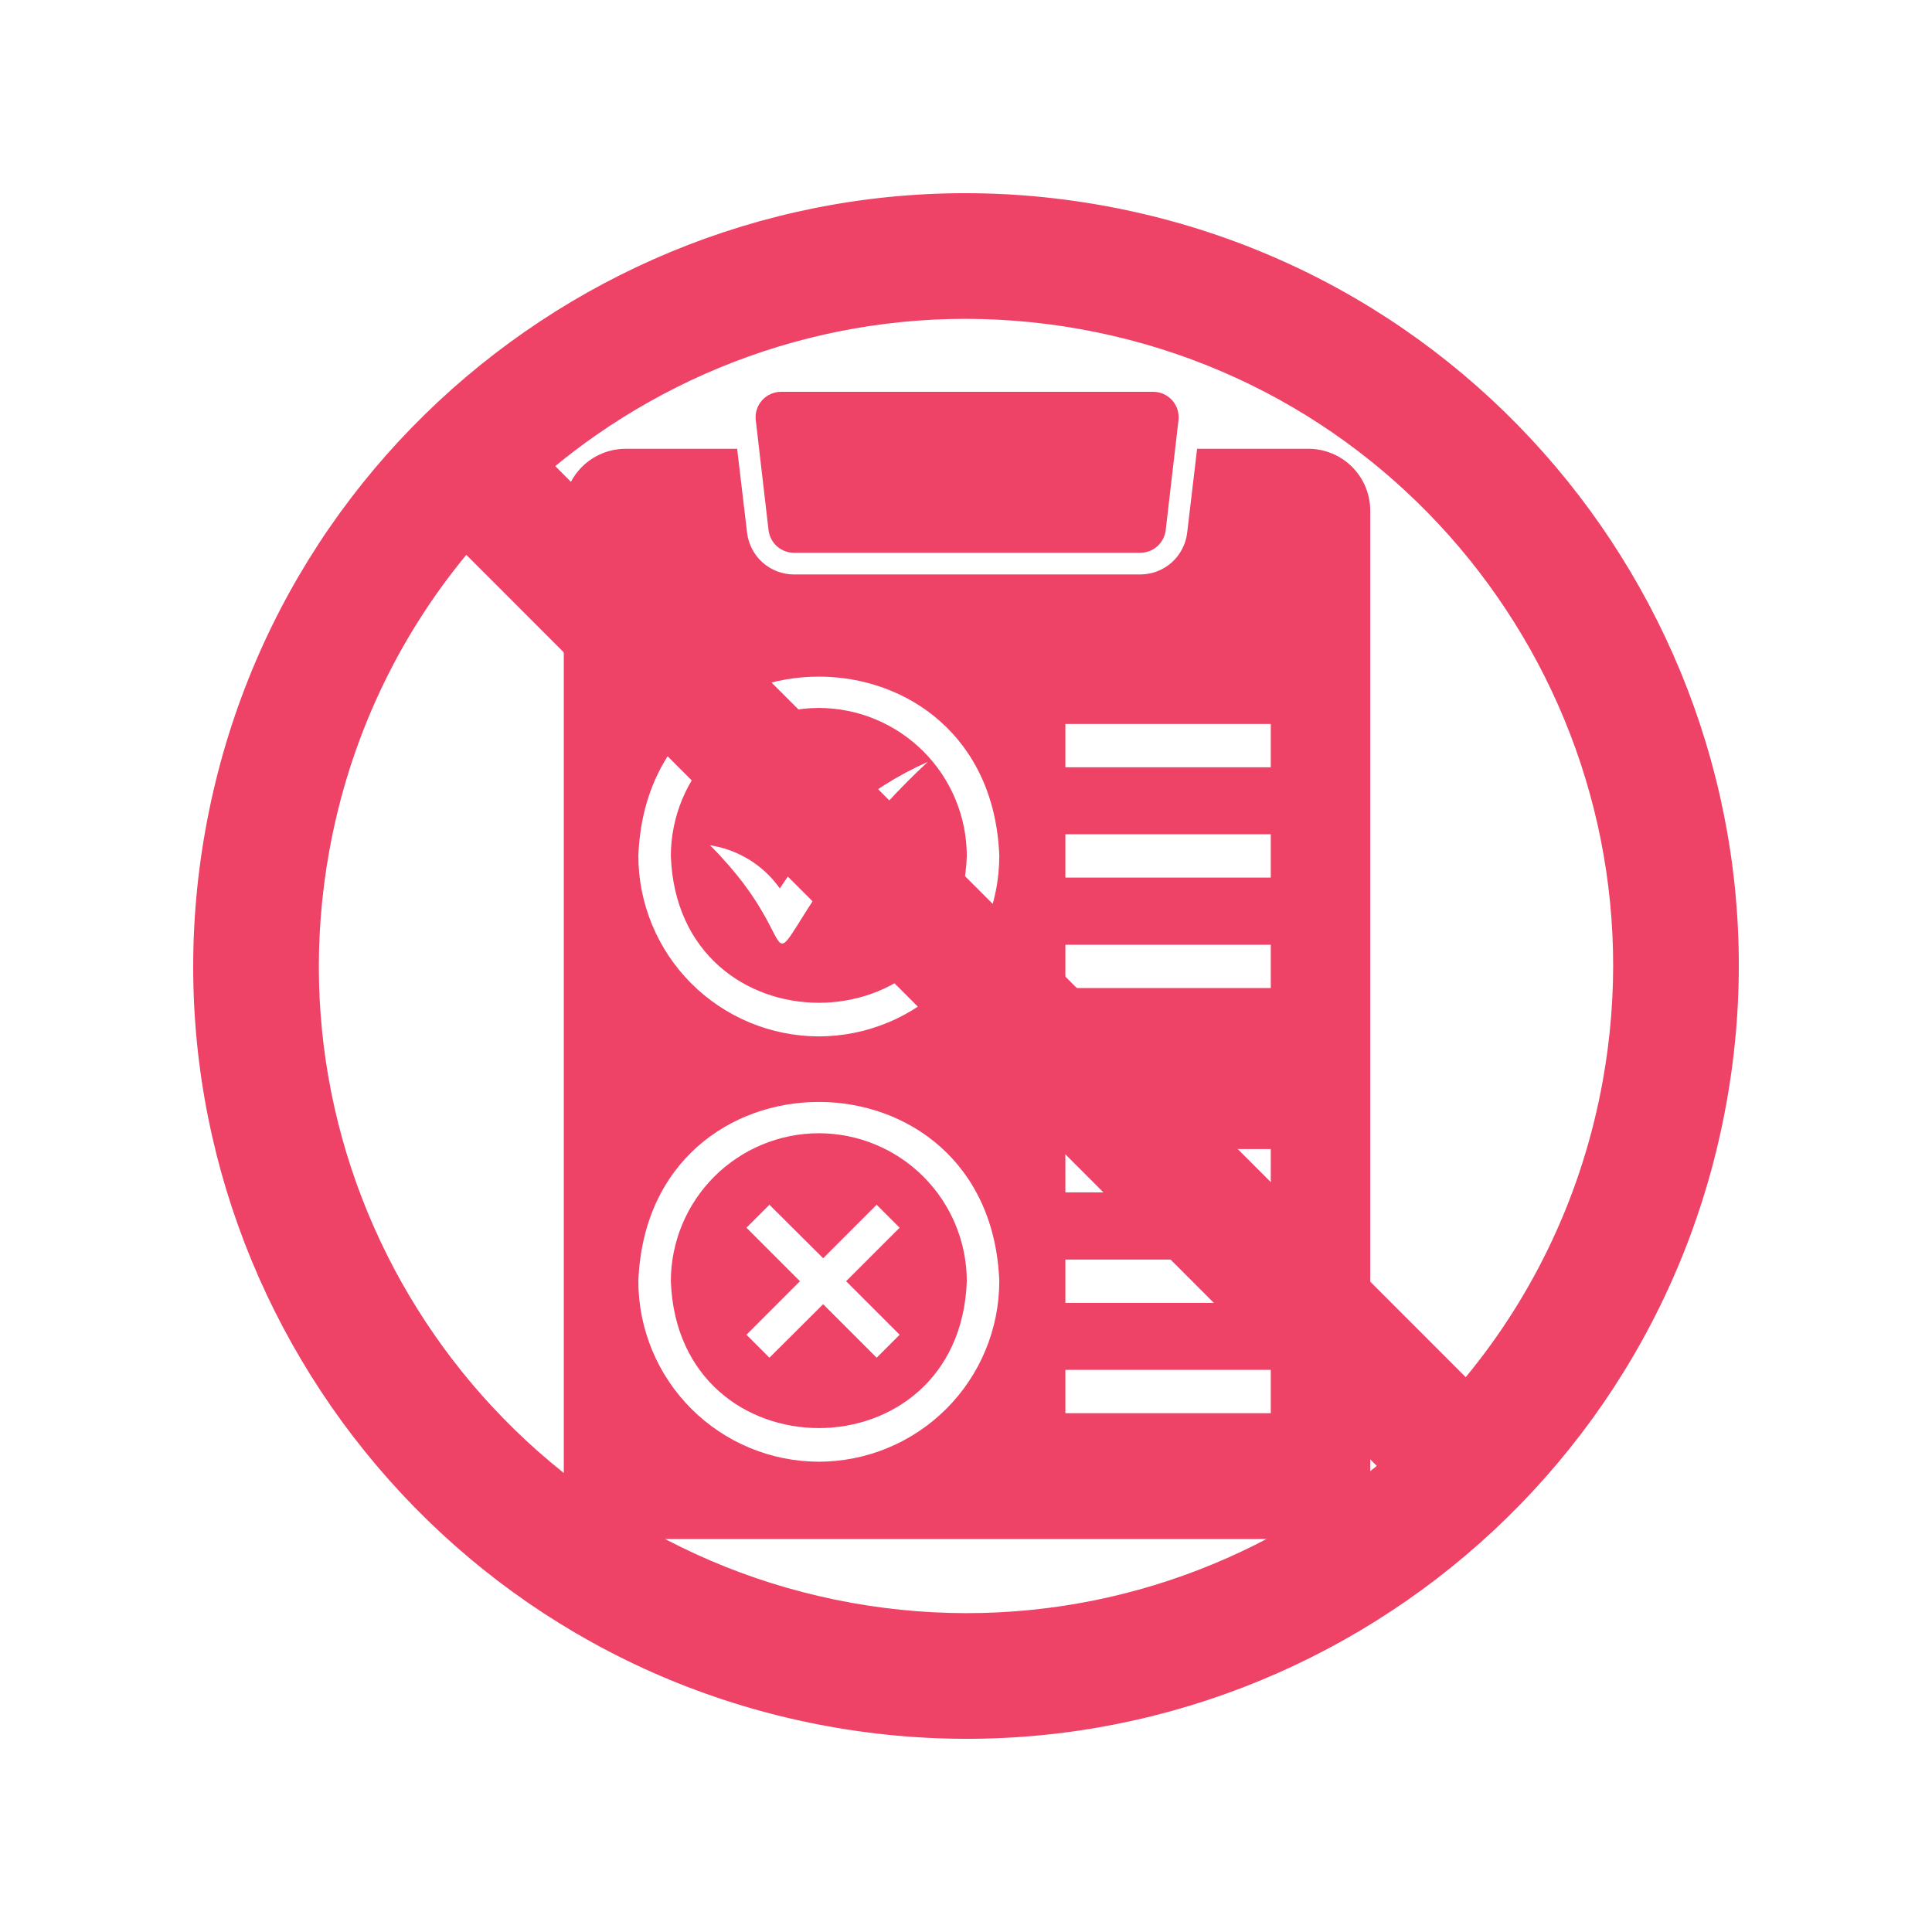 <svg xmlns="http://www.w3.org/2000/svg" xmlns:xlink="http://www.w3.org/1999/xlink" width="500" zoomAndPan="magnify" viewBox="0 0 375 375" height="500" preserveAspectRatio="xMidYMid meet" version="1.0"><defs><clipPath id="0e4223ca4c"><path d="M 109.289 87 L 266 87 L 266 298.719 L 109.289 298.719 Z M 109.289 87 " clip-rule="nonzero"/></clipPath><clipPath id="fc3f8c371b"><path d="M 37.5 37.5 L 337.5 37.5 L 337.5 337.5 L 37.5 337.5 Z M 37.5 37.5 " clip-rule="nonzero"/></clipPath></defs><path fill="#ee4266" d="M 154.098 107.297 L 221.34 107.297 C 221.949 107.293 222.531 107.184 223.098 106.965 C 223.664 106.75 224.172 106.441 224.625 106.039 C 225.078 105.637 225.445 105.164 225.727 104.629 C 226.008 104.094 226.188 103.523 226.262 102.922 L 228.742 81.559 C 228.785 81.215 228.789 80.871 228.754 80.523 C 228.723 80.18 228.652 79.84 228.551 79.508 C 228.445 79.176 228.309 78.859 228.137 78.559 C 227.965 78.258 227.766 77.977 227.535 77.715 C 227.305 77.457 227.051 77.223 226.77 77.016 C 226.492 76.809 226.195 76.637 225.879 76.492 C 225.562 76.348 225.234 76.238 224.895 76.164 C 224.555 76.09 224.211 76.055 223.863 76.051 L 151.613 76.051 C 151.266 76.051 150.922 76.086 150.578 76.156 C 150.238 76.23 149.906 76.336 149.59 76.477 C 149.27 76.621 148.969 76.793 148.688 77 C 148.406 77.207 148.148 77.438 147.914 77.699 C 147.684 77.961 147.48 78.242 147.309 78.543 C 147.137 78.848 146.996 79.164 146.891 79.5 C 146.785 79.832 146.715 80.172 146.684 80.52 C 146.648 80.867 146.652 81.215 146.695 81.559 L 149.176 102.922 C 149.25 103.523 149.43 104.094 149.711 104.629 C 149.992 105.164 150.359 105.637 150.812 106.039 C 151.266 106.441 151.773 106.75 152.34 106.965 C 152.906 107.184 153.492 107.293 154.098 107.297 Z M 154.098 107.297 " fill-opacity="1" fill-rule="nonzero"/><g clip-path="url(#0e4223ca4c)"><path fill="#ee4266" d="M 253.977 87.109 L 232.359 87.109 L 230.426 103.43 C 230.359 103.98 230.242 104.52 230.078 105.051 C 229.914 105.582 229.703 106.09 229.445 106.582 C 229.188 107.074 228.891 107.539 228.547 107.977 C 228.207 108.414 227.828 108.816 227.414 109.188 C 226.996 109.555 226.555 109.883 226.078 110.172 C 225.605 110.457 225.109 110.703 224.59 110.898 C 224.07 111.098 223.539 111.246 222.992 111.348 C 222.445 111.449 221.898 111.5 221.34 111.504 L 154.098 111.504 C 153.543 111.5 152.992 111.449 152.445 111.348 C 151.898 111.246 151.367 111.098 150.848 110.898 C 150.332 110.703 149.832 110.457 149.359 110.172 C 148.887 109.883 148.441 109.555 148.027 109.188 C 147.609 108.816 147.234 108.414 146.891 107.977 C 146.551 107.539 146.25 107.074 145.992 106.582 C 145.734 106.09 145.523 105.582 145.359 105.051 C 145.195 104.52 145.078 103.98 145.012 103.43 L 143.078 87.109 L 121.418 87.109 C 120.633 87.113 119.855 87.191 119.082 87.344 C 118.312 87.5 117.562 87.727 116.836 88.031 C 116.109 88.332 115.418 88.699 114.766 89.137 C 114.113 89.574 113.508 90.07 112.949 90.629 C 112.395 91.184 111.898 91.789 111.461 92.441 C 111.023 93.098 110.652 93.785 110.352 94.512 C 110.051 95.238 109.824 95.988 109.668 96.762 C 109.512 97.531 109.438 98.309 109.434 99.098 L 109.434 286.953 C 109.438 287.742 109.512 288.52 109.668 289.293 C 109.824 290.062 110.051 290.812 110.352 291.539 C 110.652 292.266 111.023 292.953 111.461 293.609 C 111.898 294.262 112.395 294.867 112.949 295.422 C 113.508 295.98 114.113 296.477 114.766 296.914 C 115.418 297.352 116.109 297.723 116.836 298.023 C 117.562 298.324 118.312 298.551 119.082 298.707 C 119.855 298.859 120.633 298.938 121.418 298.941 L 253.977 298.941 C 254.762 298.938 255.543 298.859 256.312 298.707 C 257.086 298.551 257.832 298.324 258.559 298.023 C 259.285 297.723 259.977 297.352 260.629 296.914 C 261.285 296.477 261.891 295.98 262.445 295.422 C 263 294.867 263.496 294.262 263.934 293.609 C 264.371 292.953 264.742 292.266 265.043 291.539 C 265.344 290.812 265.574 290.062 265.727 289.293 C 265.883 288.52 265.961 287.742 265.961 286.953 L 265.961 99.098 C 265.961 98.309 265.883 97.531 265.727 96.762 C 265.574 95.988 265.344 95.238 265.043 94.512 C 264.742 93.785 264.371 93.098 263.934 92.441 C 263.496 91.789 263 91.184 262.445 90.629 C 261.891 90.07 261.285 89.574 260.629 89.137 C 259.977 88.699 259.285 88.332 258.559 88.031 C 257.832 87.727 257.086 87.5 256.312 87.344 C 255.543 87.191 254.762 87.113 253.977 87.109 Z M 158.934 283.719 C 157.785 283.715 156.641 283.656 155.5 283.543 C 154.359 283.43 153.227 283.258 152.102 283.035 C 150.977 282.809 149.867 282.531 148.77 282.195 C 147.672 281.863 146.594 281.477 145.535 281.035 C 144.477 280.594 143.441 280.105 142.43 279.562 C 141.418 279.023 140.438 278.434 139.484 277.797 C 138.531 277.156 137.609 276.477 136.723 275.746 C 135.836 275.02 134.988 274.25 134.18 273.441 C 133.367 272.629 132.598 271.781 131.871 270.895 C 131.141 270.008 130.461 269.086 129.824 268.133 C 129.184 267.18 128.594 266.199 128.055 265.188 C 127.512 264.176 127.023 263.141 126.582 262.082 C 126.145 261.023 125.758 259.945 125.422 258.848 C 125.09 257.75 124.809 256.641 124.582 255.516 C 124.359 254.391 124.188 253.258 124.074 252.117 C 123.961 250.977 123.902 249.832 123.902 248.684 C 125.68 202.277 192.191 202.293 193.965 248.688 C 193.961 249.832 193.902 250.977 193.789 252.117 C 193.676 253.258 193.508 254.391 193.281 255.516 C 193.055 256.641 192.777 257.75 192.441 258.848 C 192.109 259.945 191.723 261.023 191.281 262.082 C 190.844 263.141 190.352 264.176 189.812 265.188 C 189.27 266.199 188.68 267.18 188.043 268.133 C 187.406 269.09 186.723 270.008 185.996 270.895 C 185.266 271.781 184.496 272.629 183.688 273.441 C 182.875 274.25 182.027 275.02 181.141 275.746 C 180.254 276.477 179.336 277.16 178.383 277.797 C 177.43 278.434 176.445 279.023 175.434 279.562 C 174.426 280.105 173.391 280.594 172.328 281.035 C 171.27 281.477 170.191 281.863 169.094 282.195 C 168 282.531 166.887 282.809 165.762 283.035 C 164.637 283.258 163.504 283.43 162.363 283.543 C 161.223 283.656 160.078 283.715 158.934 283.719 Z M 158.934 201.164 C 157.785 201.16 156.641 201.105 155.5 200.988 C 154.359 200.875 153.227 200.707 152.102 200.48 C 150.977 200.258 149.867 199.977 148.77 199.641 C 147.672 199.309 146.594 198.922 145.535 198.48 C 144.477 198.043 143.441 197.551 142.43 197.012 C 141.418 196.469 140.438 195.879 139.484 195.242 C 138.531 194.605 137.609 193.922 136.723 193.195 C 135.836 192.465 134.988 191.699 134.18 190.887 C 133.367 190.074 132.598 189.227 131.871 188.34 C 131.141 187.453 130.461 186.535 129.824 185.582 C 129.184 184.629 128.594 183.645 128.055 182.633 C 127.512 181.625 127.023 180.59 126.582 179.527 C 126.145 178.469 125.758 177.391 125.422 176.293 C 125.09 175.199 124.809 174.086 124.582 172.961 C 124.359 171.836 124.188 170.703 124.074 169.562 C 123.961 168.422 123.902 167.277 123.902 166.133 C 125.68 119.727 192.191 119.738 193.965 166.133 C 193.961 167.277 193.902 168.422 193.789 169.562 C 193.676 170.707 193.508 171.84 193.281 172.961 C 193.055 174.086 192.777 175.199 192.441 176.297 C 192.109 177.391 191.723 178.469 191.281 179.531 C 190.844 180.59 190.352 181.625 189.812 182.637 C 189.27 183.645 188.68 184.629 188.043 185.582 C 187.406 186.535 186.723 187.453 185.996 188.34 C 185.266 189.227 184.496 190.074 183.688 190.887 C 182.875 191.699 182.027 192.469 181.141 193.195 C 180.254 193.922 179.336 194.605 178.383 195.242 C 177.43 195.879 176.445 196.469 175.434 197.012 C 174.426 197.551 173.391 198.043 172.328 198.48 C 171.27 198.922 170.191 199.309 169.094 199.641 C 168 199.977 166.887 200.258 165.762 200.48 C 164.637 200.707 163.504 200.875 162.363 200.988 C 161.223 201.105 160.078 201.16 158.934 201.164 Z M 246.66 274.297 L 206.789 274.297 L 206.789 265.887 L 246.66 265.887 Z M 246.66 252.891 L 206.789 252.891 L 206.789 244.48 L 246.66 244.48 Z M 246.66 231.441 L 206.789 231.441 L 206.789 223.031 L 246.66 223.031 Z M 246.66 191.785 L 206.789 191.785 L 206.789 183.375 L 246.66 183.375 Z M 246.66 170.336 L 206.789 170.336 L 206.789 161.926 L 246.66 161.926 Z M 246.66 148.93 L 206.789 148.93 L 206.789 140.52 L 246.66 140.52 Z M 246.66 148.93 " fill-opacity="1" fill-rule="nonzero"/></g><path fill="#ee4266" d="M 158.934 219.961 C 157.992 219.965 157.055 220.012 156.117 220.105 C 155.184 220.195 154.254 220.336 153.332 220.52 C 152.41 220.703 151.5 220.934 150.598 221.207 C 149.699 221.48 148.816 221.797 147.945 222.16 C 147.078 222.52 146.23 222.922 145.398 223.363 C 144.57 223.809 143.766 224.293 142.984 224.816 C 142.203 225.336 141.449 225.898 140.723 226.492 C 139.992 227.09 139.297 227.723 138.633 228.387 C 137.969 229.051 137.336 229.746 136.742 230.473 C 136.145 231.199 135.586 231.953 135.062 232.738 C 134.539 233.52 134.055 234.324 133.613 235.152 C 133.168 235.98 132.766 236.832 132.406 237.699 C 132.047 238.566 131.727 239.453 131.453 240.352 C 131.18 241.25 130.953 242.164 130.766 243.086 C 130.582 244.008 130.445 244.934 130.352 245.871 C 130.258 246.809 130.211 247.746 130.211 248.684 C 131.594 286.695 186.277 286.684 187.656 248.684 C 187.656 247.746 187.605 246.805 187.516 245.871 C 187.422 244.934 187.281 244.008 187.098 243.082 C 186.914 242.16 186.684 241.25 186.41 240.352 C 186.137 239.453 185.82 238.566 185.461 237.699 C 185.098 236.832 184.695 235.98 184.254 235.152 C 183.809 234.324 183.324 233.52 182.805 232.734 C 182.281 231.953 181.723 231.199 181.125 230.473 C 180.527 229.746 179.898 229.051 179.23 228.387 C 178.566 227.723 177.871 227.09 177.145 226.492 C 176.418 225.898 175.664 225.336 174.883 224.812 C 174.098 224.293 173.293 223.809 172.465 223.363 C 171.637 222.922 170.785 222.52 169.918 222.16 C 169.051 221.797 168.164 221.48 167.266 221.207 C 166.367 220.934 165.457 220.703 164.535 220.52 C 163.609 220.336 162.684 220.195 161.746 220.105 C 160.812 220.012 159.871 219.965 158.934 219.961 Z M 174.617 259.074 L 170.16 263.531 L 159.773 253.145 L 149.344 263.531 L 144.887 259.074 L 155.273 248.684 L 144.887 238.297 L 149.344 233.84 L 159.773 244.227 L 170.16 233.84 L 174.617 238.297 L 164.23 248.684 Z M 174.617 259.074 " fill-opacity="1" fill-rule="nonzero"/><path fill="#ee4266" d="M 158.934 137.41 C 157.992 137.41 157.055 137.457 156.117 137.555 C 155.184 137.648 154.254 137.785 153.332 137.973 C 152.41 138.156 151.5 138.387 150.602 138.66 C 149.703 138.934 148.82 139.25 147.949 139.613 C 147.082 139.973 146.234 140.375 145.406 140.82 C 144.578 141.262 143.773 141.746 142.988 142.27 C 142.207 142.793 141.453 143.352 140.727 143.949 C 140 144.547 139.305 145.176 138.641 145.84 C 137.977 146.504 137.348 147.199 136.75 147.926 C 136.152 148.652 135.594 149.406 135.07 150.191 C 134.547 150.973 134.062 151.777 133.621 152.605 C 133.176 153.434 132.773 154.281 132.414 155.148 C 132.051 156.02 131.734 156.902 131.461 157.801 C 131.188 158.699 130.957 159.609 130.773 160.531 C 130.586 161.453 130.449 162.383 130.352 163.32 C 130.258 164.254 130.211 165.191 130.211 166.133 C 131.562 204.145 186.309 204.137 187.656 166.133 C 187.652 165.191 187.605 164.254 187.512 163.316 C 187.418 162.383 187.277 161.453 187.094 160.531 C 186.906 159.609 186.68 158.699 186.406 157.801 C 186.129 156.902 185.812 156.02 185.453 155.148 C 185.09 154.281 184.688 153.434 184.246 152.605 C 183.801 151.777 183.316 150.969 182.797 150.188 C 182.273 149.406 181.711 148.652 181.117 147.926 C 180.52 147.199 179.887 146.504 179.223 145.84 C 178.559 145.176 177.863 144.543 177.137 143.949 C 176.41 143.352 175.656 142.793 174.875 142.27 C 174.094 141.746 173.289 141.262 172.461 140.82 C 171.629 140.375 170.781 139.973 169.914 139.613 C 169.047 139.25 168.164 138.934 167.262 138.66 C 166.363 138.387 165.453 138.156 164.531 137.973 C 163.609 137.785 162.68 137.648 161.746 137.555 C 160.809 137.457 159.871 137.41 158.934 137.41 Z M 164.777 164.617 C 144.012 193.234 158.973 185.211 137.82 164.07 C 139.172 164.277 140.492 164.613 141.773 165.086 C 143.059 165.559 144.281 166.156 145.445 166.875 C 146.609 167.594 147.688 168.422 148.684 169.359 C 149.68 170.297 150.574 171.324 151.363 172.441 C 154.855 167.039 159.043 162.246 163.934 158.066 C 168.824 153.887 174.207 150.492 180.086 147.879 C 174.52 153.035 169.418 158.617 164.777 164.617 Z M 164.777 164.617 " fill-opacity="1" fill-rule="nonzero"/><g clip-path="url(#fc3f8c371b)"><path fill="#ee4266" d="M 107.77 90.469 L 284.496 267.309 C 297.734 251.25 307.16 231.676 311.105 209.742 C 317.25 175.613 308.973 142.223 290.625 115.828 C 272.281 89.434 243.871 70.035 209.742 63.895 C 175.613 57.754 142.223 66.031 115.828 84.375 C 113.062 86.297 110.375 88.328 107.77 90.469 Z M 267.23 284.531 L 90.508 107.691 C 77.266 123.75 67.84 143.324 63.895 165.262 C 57.754 199.387 66.031 232.781 84.375 259.172 C 102.719 285.566 131.133 304.965 165.262 311.105 C 199.391 317.246 232.781 308.969 259.176 290.625 C 261.938 288.703 264.629 286.668 267.23 284.531 Z M 335.109 214.059 C 327.777 254.812 304.613 288.742 273.09 310.648 C 241.57 332.555 201.695 342.441 160.941 335.109 C 120.191 327.773 86.262 304.609 64.355 273.09 C 42.449 241.57 32.562 201.695 39.895 160.941 C 47.227 120.188 70.391 86.258 101.91 64.355 C 133.434 42.445 173.309 32.562 214.059 39.895 C 254.812 47.227 288.742 70.391 310.648 101.91 C 332.555 133.43 342.441 173.309 335.109 214.059 " fill-opacity="1" fill-rule="evenodd"/></g></svg>